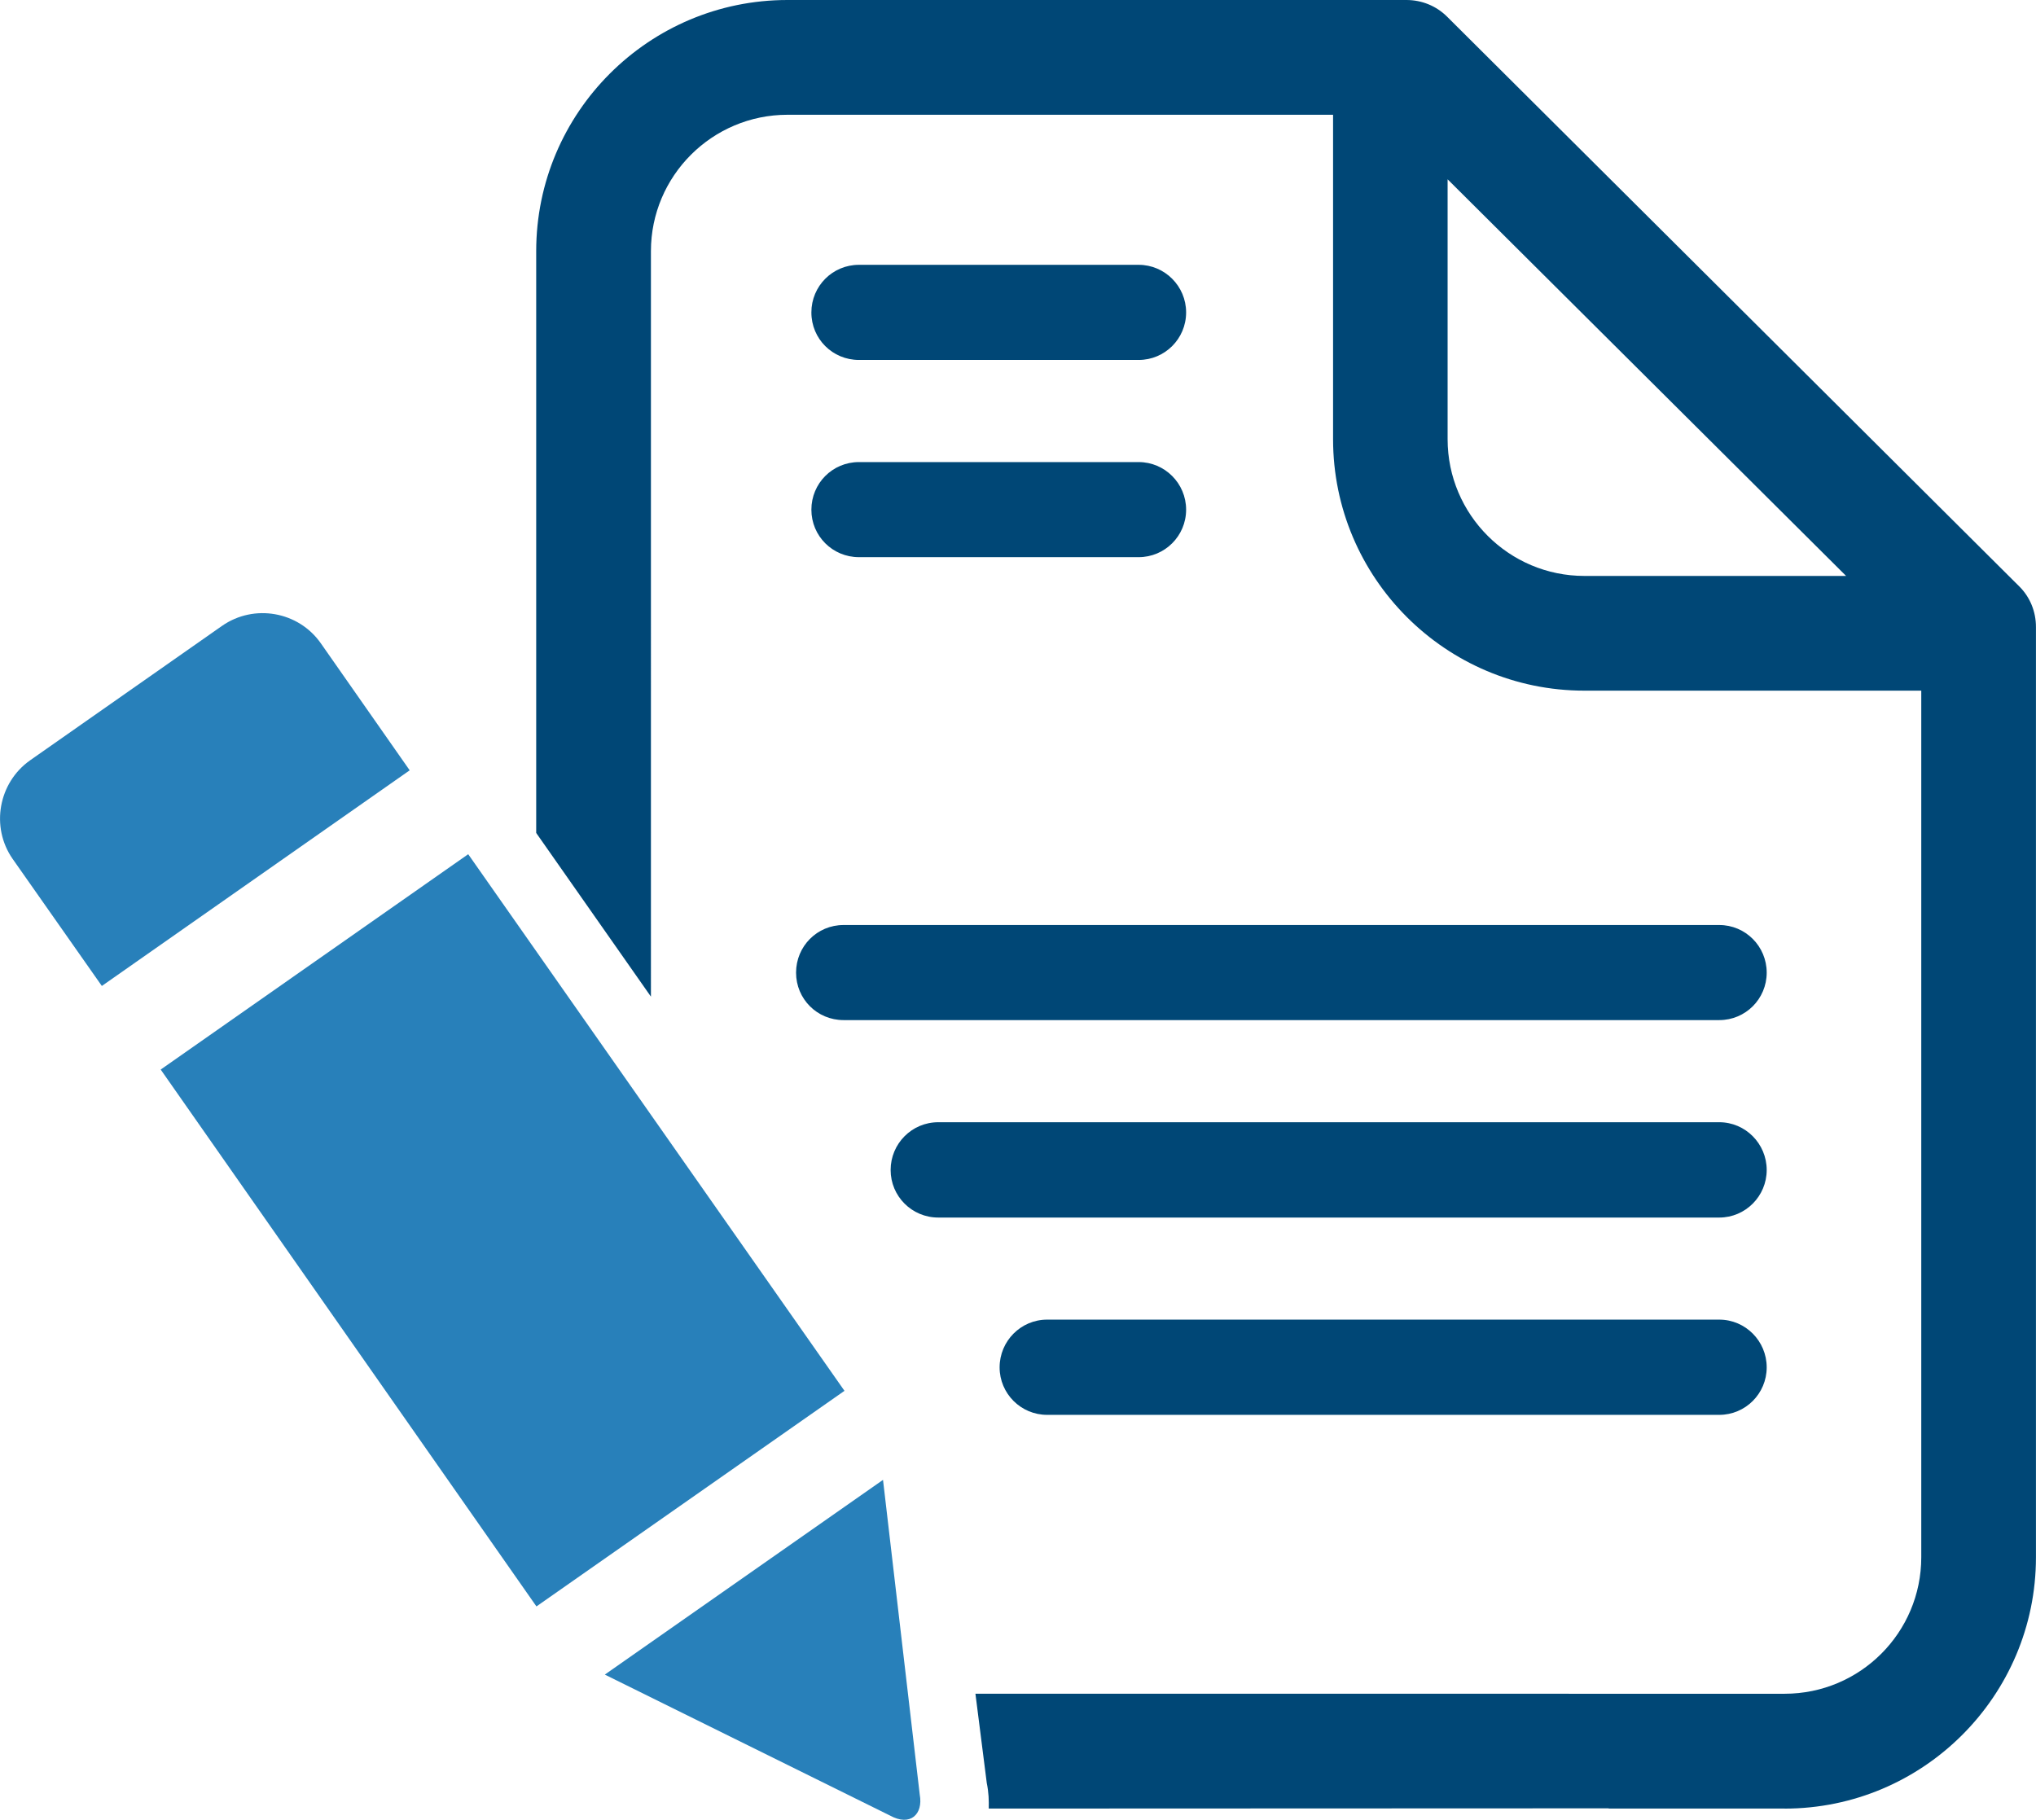 <?xml version="1.0" encoding="utf-8"?>
<!-- Generator: Adobe Illustrator 16.0.0, SVG Export Plug-In . SVG Version: 6.00 Build 0)  -->
<!DOCTYPE svg PUBLIC "-//W3C//DTD SVG 1.1//EN" "http://www.w3.org/Graphics/SVG/1.1/DTD/svg11.dtd">
<svg version="1.1" id="Capa_1" xmlns="http://www.w3.org/2000/svg" xmlns:xlink="http://www.w3.org/1999/xlink" x="0px" y="0px"
	 width="42.52px" height="38.01px" viewBox="0 0 42.52 38.01" enable-background="new 0 0 42.52 38.01" xml:space="preserve">
<g>
	<path fill="#004776" d="M17.938,7.518h5.842c0.545,0,0.991-0.441,0.991-0.993c0-0.549-0.446-0.994-0.991-0.994h-5.842
		c-0.551,0-0.993,0.445-0.993,0.994C16.944,7.077,17.387,7.518,17.938,7.518z M36.896,24.437c0-0.549-0.444-0.998-0.991-0.998
		H19.595c-0.553,0-0.995,0.449-0.995,0.998c0,0.547,0.442,0.993,0.995,0.993h16.311C36.452,25.43,36.896,24.983,36.896,24.437z
		 M17.938,11.637h5.842c0.545,0,0.991-0.442,0.991-0.992s-0.446-0.994-0.991-0.994h-5.842c-0.551,0-0.993,0.444-0.993,0.994
		S17.387,11.637,17.938,11.637z M36.896,20.315c0-0.551-0.444-0.995-0.991-0.995H17.617c-0.552,0-0.992,0.444-0.992,0.995
		c0,0.549,0.44,0.991,0.992,0.991h18.288C36.452,21.307,36.896,20.864,36.896,20.315z M35.905,27.562H21.868
		c-0.547,0-0.992,0.446-0.992,0.997c0,0.548,0.445,0.992,0.992,0.992h14.037c0.547,0,0.991-0.444,0.991-0.992
		C36.896,28.009,36.452,27.562,35.905,27.562z M42.173,12.25L30.221,0.348C29.997,0.125,29.694,0,29.372,0H16.445
		c-2.894,0-5.247,2.351-5.247,5.246v12.151l2.396,3.419V5.246c0-1.573,1.281-2.849,2.852-2.849H27.84v6.776
		c0,2.897,2.353,5.252,5.247,5.252h7.037v18.1c0,1.572-1.275,2.851-2.854,2.851H20.371l0.237,1.866
		c0.041,0.195,0.045,0.367,0.041,0.532c5.076-0.002,12.947-0.005,12.947-0.005v0.005h3.671V37.77c0,0,0,0.005,0.002,0.005
		c2.896,0,5.25-2.356,5.25-5.249V13.097C42.52,12.775,42.395,12.471,42.173,12.25z M33.087,12.029c-1.572,0-2.855-1.279-2.855-2.856
		V3.745l8.322,8.284H33.087z"/>
	<path fill="#2880BA" d="M8.556,16.089L6.7,13.436c-0.467-0.667-1.394-0.83-2.063-0.364L0.629,15.88
		c-0.662,0.466-0.829,1.392-0.366,2.058l1.864,2.655L8.556,16.089z"/>
	<polygon fill="#2880BA" points="17.636,29.049 9.778,17.841 3.356,22.339 11.203,33.552 	"/>
	<path fill="#2880BA" d="M18.441,30.909l-5.81,4.067l5.958,2.945c0.423,0.233,0.694-0.029,0.619-0.438L18.441,30.909z"/>
</g>
</svg>
